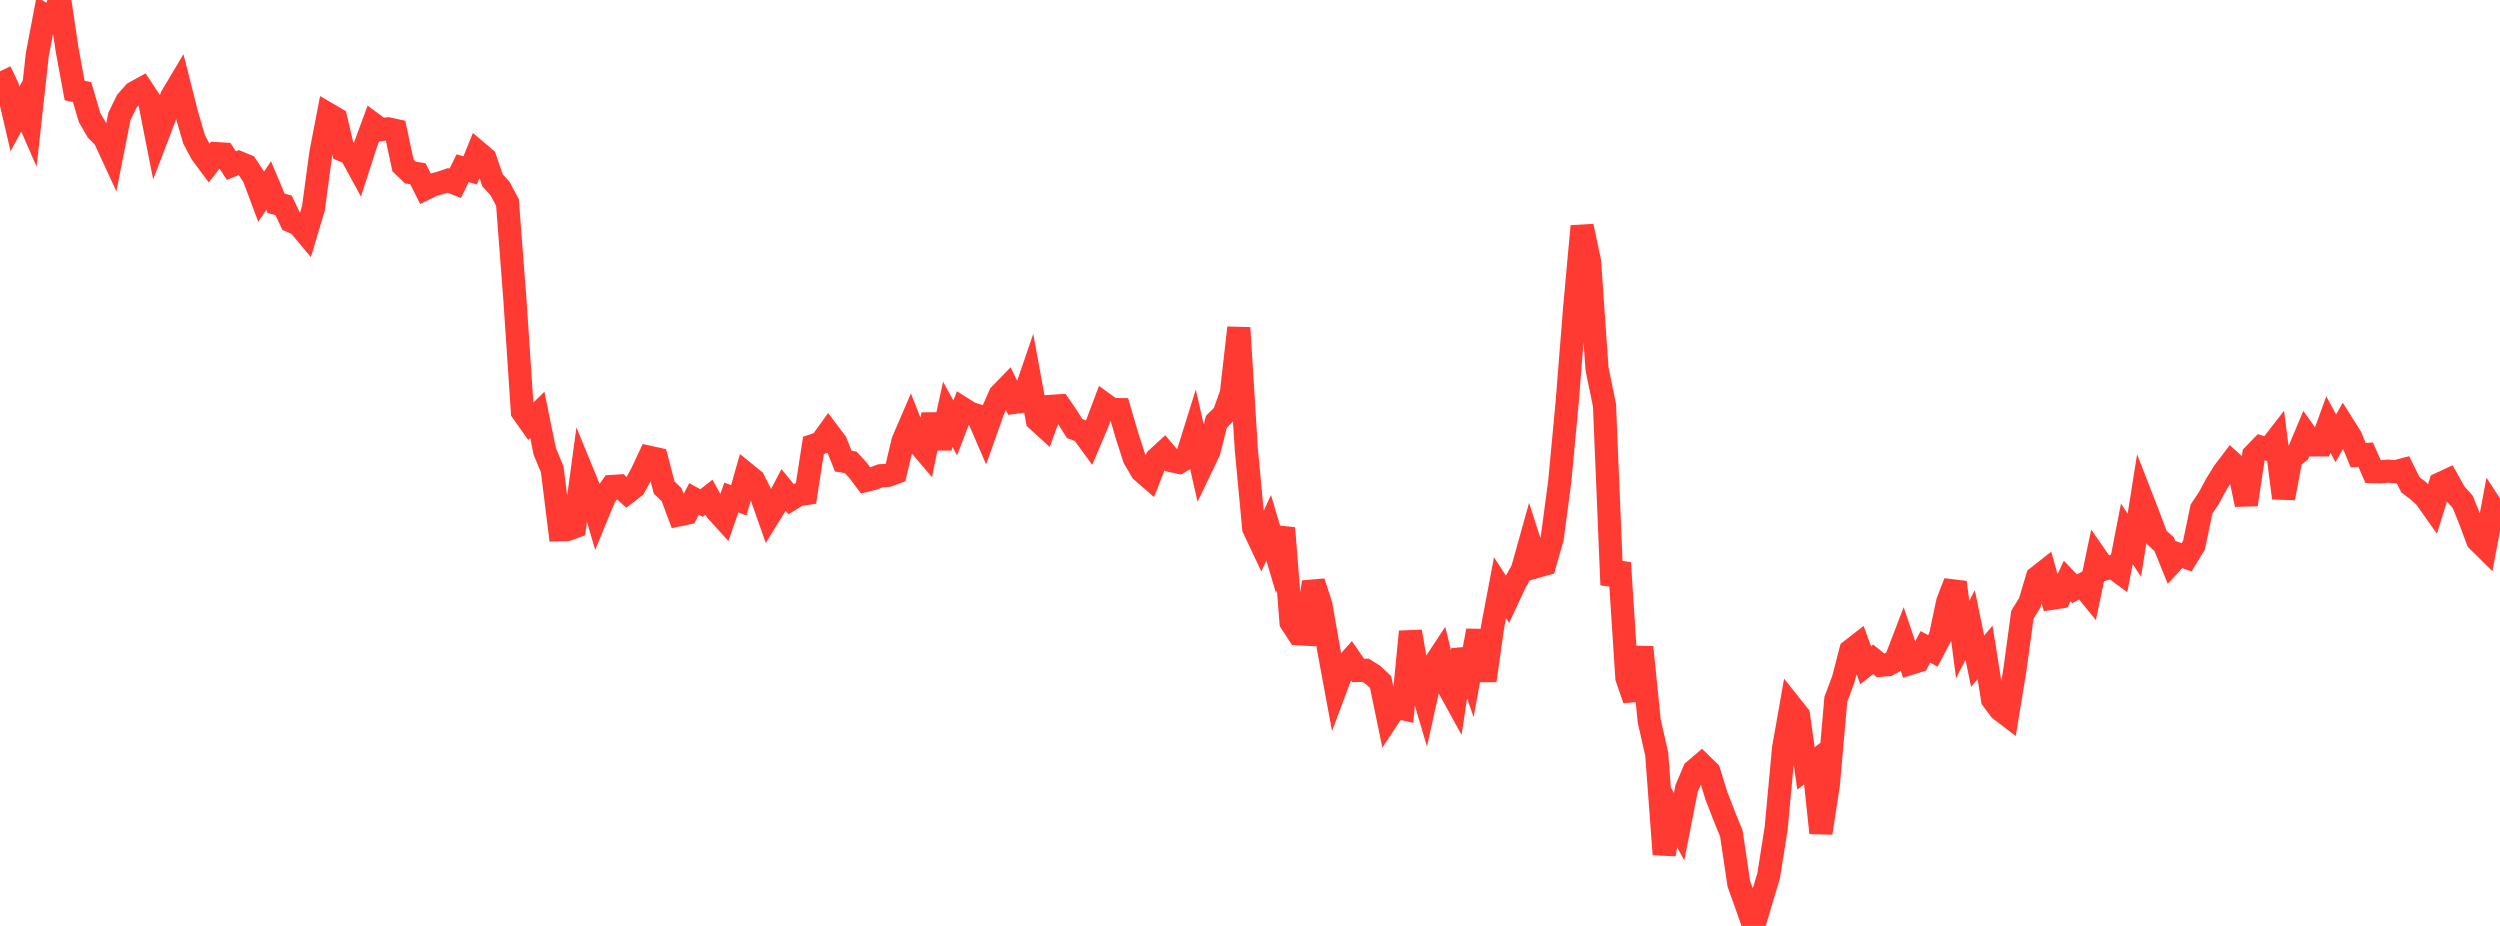 <?xml version="1.0" standalone="no"?>
<!DOCTYPE svg PUBLIC "-//W3C//DTD SVG 1.1//EN" "http://www.w3.org/Graphics/SVG/1.1/DTD/svg11.dtd">

<svg width="135" height="50" viewBox="0 0 135 50" preserveAspectRatio="none" 
  xmlns="http://www.w3.org/2000/svg"
  xmlns:xlink="http://www.w3.org/1999/xlink">


<polyline points="0.0, 3.848 0.403, 4.692 0.806, 6.423 1.209, 5.683 1.612, 6.605 2.015, 2.944 2.418, 0.828 2.821, 1.076 3.224, 0.0 3.627, 2.699 4.03, 4.888 4.433, 4.972 4.836, 6.344 5.239, 7.045 5.642, 7.451 6.045, 8.324 6.448, 6.287 6.851, 5.464 7.254, 5.009 7.657, 4.786 8.06, 5.397 8.463, 7.439 8.866, 6.387 9.269, 5.217 9.672, 4.541 10.075, 6.134 10.478, 7.52 10.881, 8.277 11.284, 8.818 11.687, 8.296 12.09, 8.321 12.493, 8.941 12.896, 8.778 13.299, 8.943 13.701, 9.544 14.104, 10.619 14.507, 10.018 14.91, 10.98 15.313, 11.088 15.716, 11.938 16.119, 12.111 16.522, 12.593 16.925, 11.244 17.328, 8.256 17.731, 6.171 18.134, 6.406 18.537, 8.124 18.94, 8.3 19.343, 9.038 19.746, 7.79 20.149, 6.701 20.552, 6.999 20.955, 6.958 21.358, 7.045 21.761, 8.932 22.164, 9.318 22.567, 9.382 22.97, 10.182 23.373, 9.984 23.776, 9.877 24.179, 9.74 24.582, 9.898 24.985, 9.08 25.388, 9.201 25.791, 8.213 26.194, 8.554 26.597, 9.738 27.0, 10.178 27.403, 10.931 27.806, 16.194 28.209, 22.231 28.612, 22.8 29.015, 22.404 29.418, 24.379 29.821, 25.348 30.224, 28.606 30.627, 28.593 31.03, 28.447 31.433, 25.471 31.836, 26.452 32.239, 27.818 32.642, 26.839 33.045, 26.268 33.448, 26.242 33.851, 26.605 34.254, 26.295 34.657, 25.553 35.06, 24.694 35.463, 24.783 35.866, 26.329 36.269, 26.717 36.672, 27.798 37.075, 27.714 37.478, 26.945 37.881, 27.165 38.284, 26.847 38.687, 27.572 39.09, 28.017 39.493, 26.867 39.896, 27.016 40.299, 25.601 40.701, 25.927 41.104, 26.736 41.507, 27.88 41.91, 27.227 42.313, 26.46 42.716, 26.956 43.119, 26.712 43.522, 26.652 43.925, 24.054 44.328, 23.916 44.731, 23.356 45.134, 23.892 45.537, 24.9 45.94, 24.965 46.343, 25.409 46.746, 25.946 47.149, 25.843 47.552, 25.69 47.955, 25.667 48.358, 25.521 48.761, 23.82 49.164, 22.885 49.567, 23.909 49.97, 24.383 50.373, 22.39 50.776, 24.199 51.179, 22.373 51.582, 23.108 51.985, 22.062 52.388, 22.317 52.791, 22.441 53.194, 23.372 53.597, 22.236 54.0, 21.321 54.403, 20.904 54.806, 21.723 55.209, 21.668 55.612, 20.492 56.015, 22.682 56.418, 23.048 56.821, 21.939 57.224, 21.911 57.627, 22.5 58.03, 23.143 58.433, 23.29 58.836, 23.844 59.239, 22.896 59.642, 21.824 60.045, 22.115 60.448, 22.119 60.851, 23.505 61.254, 24.749 61.657, 25.44 62.06, 25.79 62.463, 24.773 62.866, 24.403 63.269, 24.879 63.672, 24.965 64.075, 24.724 64.478, 23.434 64.881, 25.209 65.284, 24.367 65.687, 22.772 66.09, 22.372 66.493, 21.248 66.896, 17.701 67.299, 24.245 67.701, 28.524 68.104, 29.379 68.507, 28.5 68.91, 29.855 69.313, 28.517 69.716, 33.604 70.119, 34.225 70.522, 34.246 70.925, 31.428 71.328, 32.669 71.731, 34.976 72.134, 37.151 72.537, 36.075 72.94, 35.626 73.343, 36.205 73.746, 36.196 74.149, 36.453 74.552, 36.831 74.955, 38.777 75.358, 38.171 75.761, 38.265 76.164, 34.107 76.567, 36.454 76.97, 37.818 77.373, 36 77.776, 35.388 78.179, 37.036 78.582, 37.768 78.985, 35.093 79.388, 36.265 79.791, 34.054 80.194, 36.749 80.597, 33.872 81.0, 31.737 81.403, 32.356 81.806, 31.492 82.209, 30.768 82.612, 29.325 83.015, 30.579 83.418, 30.466 83.821, 29.048 84.224, 26.019 84.627, 21.724 85.03, 16.642 85.433, 12.217 85.836, 14.125 86.239, 19.916 86.642, 21.881 87.045, 31.584 87.448, 30.391 87.851, 36.602 88.254, 37.773 88.657, 34.947 89.06, 38.945 89.463, 40.719 89.866, 46.133 90.269, 43.9 90.672, 44.64 91.075, 42.579 91.478, 41.624 91.881, 41.279 92.284, 41.674 92.687, 42.978 93.09, 44.016 93.493, 45.008 93.896, 47.723 94.299, 48.848 94.701, 50.0 95.104, 48.628 95.507, 47.293 95.91, 44.745 96.313, 40.404 96.716, 38.122 97.119, 38.628 97.522, 41.494 97.925, 41.187 98.328, 44.979 98.731, 42.376 99.134, 37.767 99.537, 36.691 99.94, 35.132 100.343, 34.819 100.746, 35.923 101.149, 35.605 101.552, 35.927 101.955, 35.893 102.358, 35.676 102.761, 34.628 103.164, 35.819 103.567, 35.694 103.97, 34.929 104.373, 35.15 104.776, 34.387 105.179, 32.486 105.582, 31.448 105.985, 34.54 106.388, 33.744 106.791, 35.706 107.194, 35.229 107.597, 37.765 108.0, 38.31 108.403, 38.617 108.806, 36.159 109.209, 33.2 109.612, 32.539 110.015, 31.177 110.418, 30.86 110.821, 32.304 111.224, 32.242 111.627, 31.372 112.03, 31.794 112.433, 31.578 112.836, 32.075 113.239, 30.146 113.642, 30.726 114.045, 30.594 114.448, 30.891 114.851, 28.825 115.254, 29.445 115.657, 26.91 116.06, 27.947 116.463, 29.023 116.866, 29.386 117.269, 30.382 117.672, 29.95 118.075, 30.098 118.478, 29.429 118.881, 27.489 119.284, 26.885 119.687, 26.138 120.09, 25.489 120.493, 24.958 120.896, 25.327 121.299, 27.246 121.701, 24.568 122.104, 24.152 122.507, 24.272 122.91, 23.752 123.313, 26.896 123.716, 24.745 124.119, 24.421 124.522, 23.462 124.925, 24.024 125.328, 24.025 125.731, 22.921 126.134, 23.667 126.537, 22.961 126.94, 23.601 127.343, 24.581 127.746, 24.549 128.149, 25.468 128.552, 25.476 128.955, 25.442 129.358, 25.472 129.761, 25.367 130.164, 26.181 130.567, 26.484 130.97, 26.853 131.373, 27.425 131.776, 26.123 132.179, 25.935 132.582, 26.652 132.985, 27.096 133.388, 28.094 133.791, 29.177 134.194, 29.575 134.597, 27.436 135.0, 28.052" fill="none" stroke="#ff3a33" stroke-width="1.25"/>

</svg>